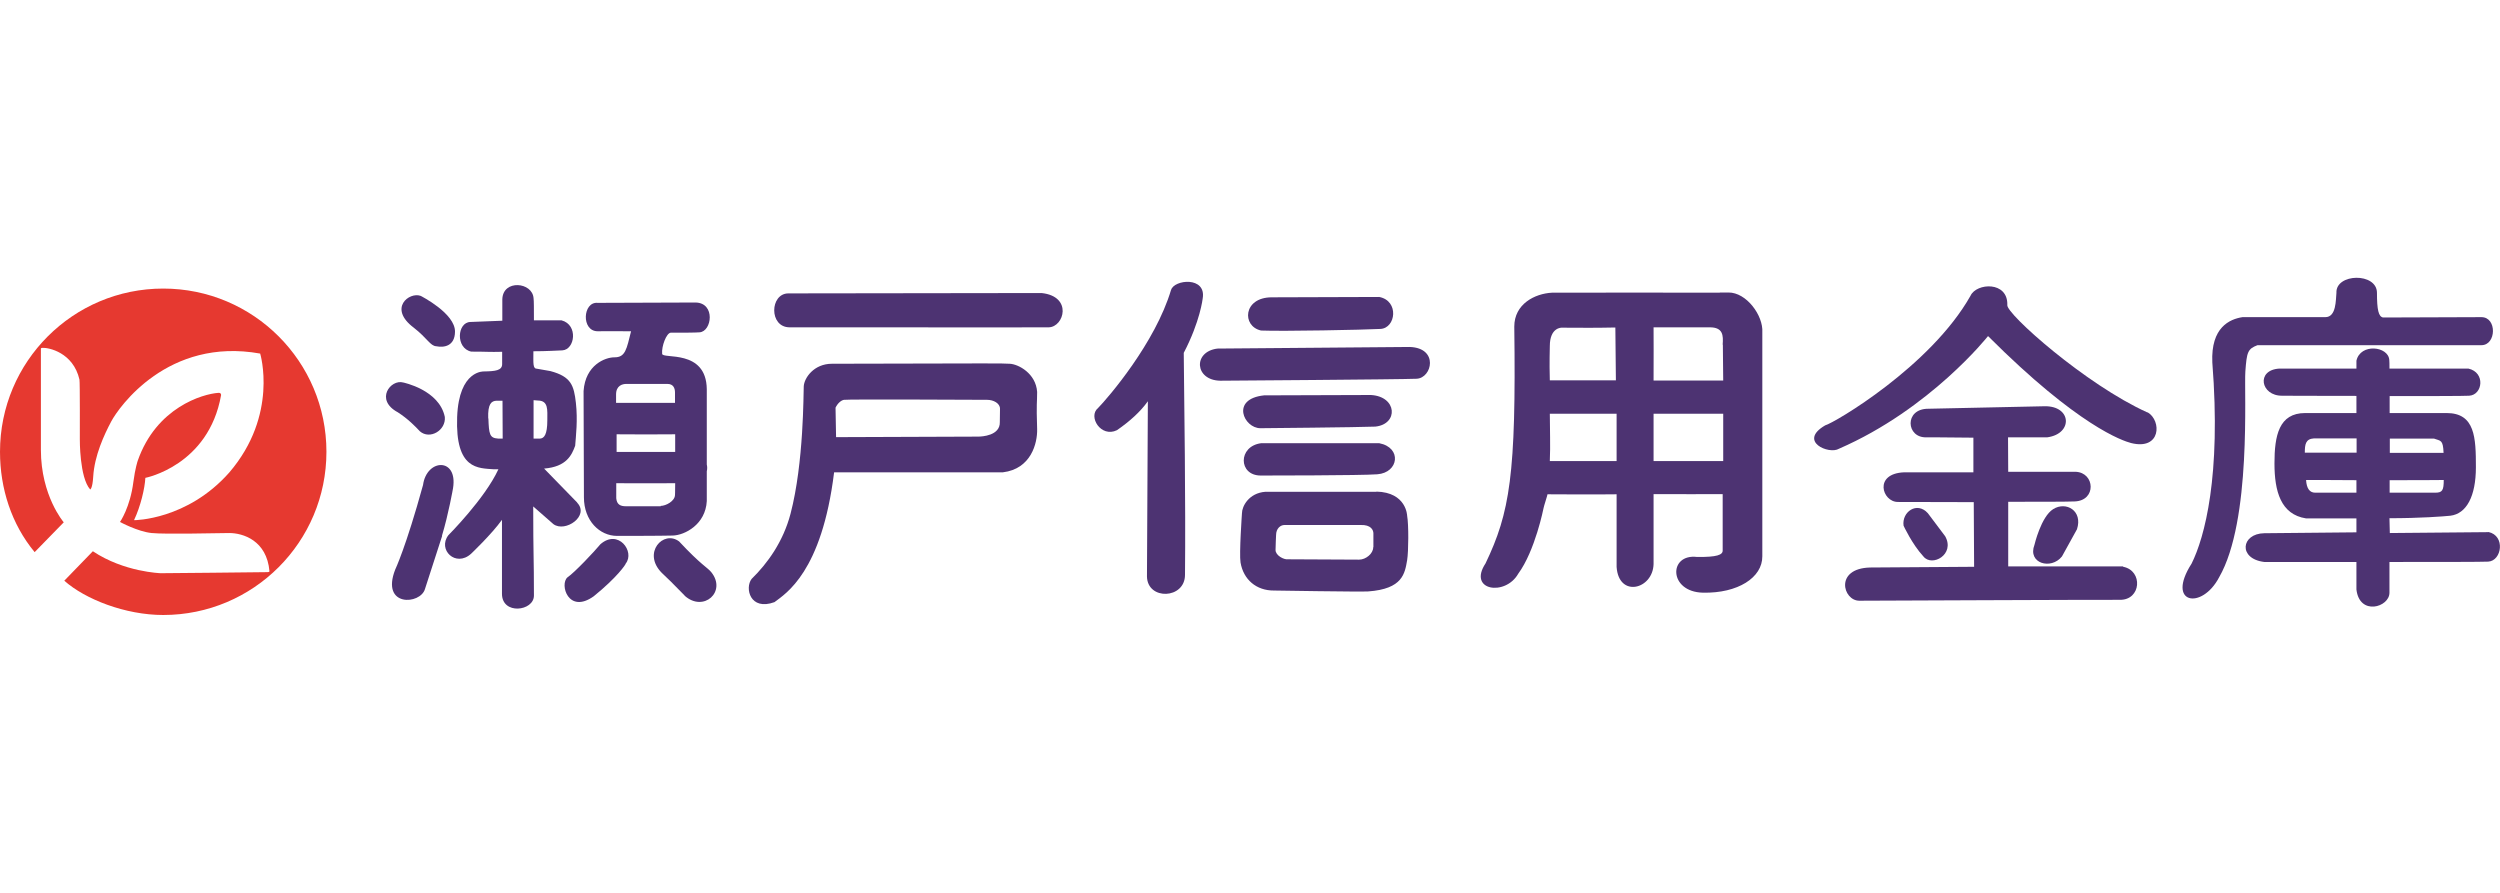 <?xml version="1.0" encoding="UTF-8"?>
<svg width="140" height="50" id="_レイヤー_1" data-name="レイヤー_1" xmlns="http://www.w3.org/2000/svg" viewBox="0 0 140 50">
  <defs>
    <style>
      .cls-1 {
        fill: none;
      }

      .cls-2 {
        fill: #e63930;
      }

      .cls-3 {
        fill: #4d3372;
      }
    </style>
  </defs>
  <rect class="cls-1" width="140" height="50"/>
  <g>
    <g>
      <path class="cls-3" d="M126.42,19.33h12.54c.84,0,.88-1.57,0-1.57l-5.51.02c-.25-.05-.34-.42-.34-1.38,0-1.15-2.32-1.1-2.27,0-.04.39,0,1.36-.62,1.36h-4.64c-.71.11-1.78.56-1.69,2.54.5,6.36-.43,9.79-1.16,11.26-1.45,2.26.57,2.62,1.54.77,1.83-3.17,1.39-10.43,1.47-11.53.08-1.09.13-1.26.68-1.47Z"/>
      <path class="cls-3" d="M139.35,29.8l-5.52.05c0-.3-.02-.51-.02-.83,1.71,0,3.03-.1,3.41-.14.9-.11,1.43-1.08,1.43-2.72s-.04-3.03-1.64-3.03h-3.19c0-.33,0-.65,0-.95,2.18,0,4.14,0,4.45-.02.76-.04.93-1.3-.04-1.52h-4.42c0-.23,0-.4-.01-.48-.05-.78-1.62-.95-1.84.04v.44h-4.31c-1.33.07-1.06,1.54.16,1.52,0,0,1.68.01,4.15.01v.96h-2.87c-1.47,0-1.72,1.26-1.72,2.82s.35,2.86,1.77,3.08h2.82v.78s-5.16.05-5.16.05c-1.3.02-1.48,1.43,0,1.61,0,0,2.32,0,5.16,0v1.54c.17,1.49,1.85,1,1.85.18,0,0,0-.59,0-1.72,2.7,0,5.2,0,5.53-.02.76-.04.98-1.45.01-1.66M136.39,27.59h-2.57c0-.23,0-.47,0-.7,1.29,0,2.46,0,3.03-.01,0,.58-.08.71-.47.71M136.84,25.36h-3.01v-.8h2.47c.38.14.51.05.54.8M129.57,24.55h2.4v.8h-2.9c0-.46.04-.77.51-.8M129.65,27.59c-.3,0-.48-.22-.51-.71.68,0,1.71,0,2.82.01v.7h-2.32Z"/>
    </g>
    <g>
      <path class="cls-3" d="M118.89,31.72h-6.43c0-.78,0-2.19,0-3.62,1.8,0,3.26,0,3.73-.02,1.22-.05,1.13-1.61.05-1.66h-3.78c0-.74-.01-1.41-.01-1.93,1.27,0,1.9,0,2.2,0,1.45-.2,1.37-1.77-.16-1.74l-6.51.14c-1.36,0-1.24,1.65-.09,1.6,0,0,1.08,0,2.62.02v1.94s-3.88,0-3.88,0c-1.72.07-1.23,1.66-.35,1.66,2.49.01,2.48,0,4.25.01l.02,3.62-5.82.04c-2.01.05-1.53,1.86-.61,1.86,0,0,13.72-.06,14.59-.05,1.2.02,1.31-1.63.19-1.85Z"/>
      <path class="cls-3" d="M108.93,30.03l-.97-1.29c-.61-.68-1.47-.07-1.36.7,0,0,.48,1.04,1.11,1.72.48.61,1.79-.11,1.22-1.13Z"/>
      <path class="cls-3" d="M114.98,28.51c-.68.42-1.05,2-1.05,2-.4,1.04.93,1.42,1.54.65l.84-1.52c.34-1.04-.61-1.58-1.33-1.13Z"/>
      <path class="cls-3" d="M120.26,23.1c-3.46-1.56-7.94-5.55-7.85-6.02.04-1.35-1.73-1.24-2.06-.52-2.23,3.96-7.64,7.13-8.14,7.26-1.54.9.22,1.65.77,1.31,5.13-2.23,8.35-6.31,8.35-6.31,5.05,5.05,7.55,5.87,8.01,5.99,1.68.42,1.72-1.25.93-1.72Z"/>
    </g>
    <path class="cls-3" d="M96.31,16.39c-.63,0-9.1-.01-9.39,0-.98.05-2.12.64-2.12,1.9.11,8.3-.25,10.42-1.61,13.26-1.01,1.53,1.11,1.85,1.83.58.95-1.29,1.42-3.68,1.42-3.68,0-.05.22-.72.22-.77.83,0,2.41.02,3.87,0v4.07c.12,1.74,2.03,1.26,2.07-.16,0,0,0-1.4,0-3.92,1.46,0,2.92.01,3.87,0v3.14c.02.27-.33.39-1.43.38-1.61-.2-1.61,1.96.33,2,1.94.04,3.33-.84,3.32-2.04,0,0,0-.33,0-.33v-12.21c.06-.94-.89-2.24-1.9-2.23h-.48ZM96.48,19.3l.02,2.01h-3.9c0-1.27.01-2.3,0-2.98h3.15c.74,0,.76.45.72.97M87.46,18.35c1.36,0,1.52.02,3-.01l.03,2.96h-3.7c-.03-1.11,0-1.68,0-1.92,0-1.06.67-1.03.67-1.03ZM86.79,25.82c.04-.89,0-1.79,0-2.65,1.17,0,2.54,0,3.74,0v2.65h-3.74ZM92.6,25.82c0-.89,0-1.78,0-2.65,1.47,0,2.93,0,3.9,0v2.65h-3.9Z"/>
    <g>
      <path class="cls-3" d="M68.18,19.52l10.77-.09c1.63.06,1.25,1.74.38,1.78-.87.04-10.99.11-10.99.11-1.44-.02-1.55-1.63-.16-1.8Z"/>
      <path class="cls-3" d="M71.21,16.65l6.03-.02c1.12.22.93,1.74.07,1.79-.96.05-5.43.14-6.69.09-1.09-.24-1.01-1.86.6-1.86Z"/>
      <path class="cls-3" d="M70.79,22.14l5.98-.02c1.47.08,1.56,1.63.25,1.77-.87.04-6.44.09-6.44.09-.92,0-1.69-1.64.21-1.84Z"/>
      <path class="cls-3" d="M70.61,24.82h6.63c1.28.25,1.09,1.65-.11,1.74-.87.07-6.53.07-6.53.07-1.26,0-1.28-1.64.02-1.81Z"/>
      <path class="cls-3" d="M77.08,27.54h-6.22c-.93.07-1.31.82-1.31,1.2,0,0-.16,2.26-.08,2.76.16.95.88,1.58,1.88,1.57,0,0,4.89.08,5.27.05,1.94-.14,2.05-1.01,2.18-1.75.08-.49.09-1.99,0-2.49,0,0-.03-1.31-1.72-1.35ZM76.9,30.65c0,.35-.41.69-.79.69-.19,0-3.99-.02-3.99-.02-.22.03-.69-.21-.69-.52,0-.19.03-.83.03-.83,0-.38.25-.57.47-.57.26,0,.23,0,4.27,0,.57-.02.71.28.71.47v.76Z"/>
      <path class="cls-3" d="M65.58,16.23c-.88,2.97-3.53,6.05-4.09,6.62-.58.47.16,1.68,1.06,1.24.71-.49,1.32-1.04,1.73-1.62l-.05,9.81c.02,1.35,2.13,1.28,2.13-.09.04-3.98-.04-9.62-.07-12.43.92-1.76,1.06-3.04,1.06-3.04.22-1.26-1.61-1.07-1.77-.48Z"/>
    </g>
    <g>
      <path class="cls-3" d="M44.15,16.43l14.18-.02c1.75.19,1.26,1.9.4,1.92-.88.01-.58,0-14.51,0-1.17,0-1.11-1.9-.07-1.9Z"/>
      <path class="cls-3" d="M56.53,20.37c-.61-.03-.42-.02-9.94,0-1.01,0-1.55.79-1.58,1.26-.02.37.01,4.28-.74,7.14-.41,1.56-1.28,2.77-2.18,3.65-.39.51-.09,1.8,1.28,1.3.63-.48,2.65-1.67,3.34-7.27h9.45c1.58-.19,1.94-1.63,1.92-2.42-.05-1.54,0-1.41,0-2.08-.07-1.04-1.05-1.56-1.54-1.58M55.99,23.64c.02.76-1.01.81-1.21.81s-7.96.03-7.96.03l-.03-1.65c.12-.25.31-.41.47-.44.16-.04,8.02,0,8.02,0,.35,0,.72.19.72.5s-.01.74-.01.74Z"/>
    </g>
    <path class="cls-2" d="M7.52,29.13s2.96,0,5.32-2.67c2.77-3.23,1.73-6.66,1.73-6.66-5.17-.93-7.92,3.01-8.34,3.8-.4.75-.94,1.92-1.01,3.09-.04.69-.17.72-.17.72-.6-.67-.58-2.81-.58-2.81,0,0,.01-3.21-.02-3.34-.35-1.53-1.74-1.8-2.07-1.78-.1,0-.09.05-.09.05,0,.04,0,5.52,0,5.66,0,2.58,1.28,4.06,1.28,4.06l-1.63,1.67c-1.3-1.57-1.94-3.57-1.94-5.62,0-5.05,4.09-9.14,9.14-9.14s9.14,4.09,9.14,9.14-4.09,9.14-9.14,9.14c-2.12,0-4.37-.88-5.54-1.92l1.6-1.65c1.75,1.17,3.8,1.23,3.8,1.23.06,0,5.71-.05,5.98-.06.11,0,.11-.05.11-.05-.15-1.73-1.49-2.14-2.25-2.14-.52,0-3.57.08-4.35,0-.78-.08-1.77-.62-1.77-.62,0,0,.57-.81.75-2.25.1-.76.24-1.17.24-1.17,1.04-2.99,3.64-3.75,4.52-3.81.17-.01.15.13.15.13-.7,3.95-4.24,4.63-4.24,4.63-.03.59-.27,1.6-.63,2.36Z"/>
    <g>
      <path class="cls-3" d="M24.75,30c.37-1.22.62-2.66.62-2.66.28-1.74-1.48-1.66-1.68-.18-.96,3.49-1.56,4.74-1.56,4.74-.82,2.11,1.42,1.97,1.67,1.08l.96-2.97ZM32.33,28.15l-1.86-1.91c1.26-.1,1.55-.76,1.74-1.28.04-.54.15-1.43.04-2.4-.11-.97-.26-1.47-1.43-1.78l-.74-.13c-.25,0-.21-.28-.21-.98.71,0,1.34-.04,1.62-.05.71-.04.9-1.43-.04-1.68h-1.55c0-.63,0-1.1-.02-1.23-.05-.92-1.72-1.08-1.75.05v1.2l-1.79.07c-.74.02-.84,1.47.05,1.66.95,0,.95.03,1.73.01,0,0,0,.47,0,.69,0,.36-.39.4-1.01.41,0,0-1.41-.1-1.51,2.55-.11,2.97,1.19,2.86,2.06,2.93,0,0,.16,0,.25,0-.76,1.65-2.8,3.69-2.8,3.69-.62.81.41,1.82,1.27,1.04,0,0,1.14-1.08,1.73-1.9v4.14c0,1.2,1.79.98,1.79.1,0-2.21-.04-2.16-.04-4.99.55.48,1.13.99,1.13.99.66.49,2.04-.46,1.33-1.2M30.13,22.43c.59.01.52.53.52,1.1,0,.82-.18,1.01-.4,1.03h-.37c0-.71,0-1.47,0-2.15l.25.02ZM27.34,23.43c-.03-.82.18-.98.47-.99h.33s.01,2.12.01,2.12h-.26c-.47-.03-.51-.24-.54-1.13Z"/>
      <path class="cls-3" d="M38.34,33.36c1.06.95,2.37-.23,1.49-1.32-.22-.27-.56-.39-1.8-1.72-.88-.66-2.08.64-.97,1.76l.51.49.77.78ZM35.04,31.56c.53-.67-.42-1.96-1.42-1.08-.31.38-1.45,1.59-1.84,1.85-.46.39.05,2.08,1.47,1.06,1.31-1.06,1.8-1.79,1.79-1.83,0,0,.12-.17,0,0M39.58,28.09v-1.7c.03-.12.03-.25,0-.38v-4.22c-.03-2.27-2.5-1.66-2.5-1.98-.04-.42.24-1.16.48-1.18.74,0,1.35,0,1.61-.02.7-.04.91-1.65-.22-1.67l-5.48.02c-.84-.08-.93,1.59,0,1.59,0,0,.84-.01,1.87,0-.25.99-.31,1.47-.94,1.46-.5,0-1.62.42-1.72,1.89,0,0,.02,5.4.02,5.95,0,1.31.88,2.16,1.86,2.16,0,0,2.46,0,3.12-.02.67-.02,1.83-.62,1.9-1.93ZM34.52,24.32c.98.01,2.39.01,3.29,0v.99h-3.28c0-.32,0-.66,0-.99M35.07,21.5h2.31c.32,0,.42.23.42.48v.58h-3.3c0-.29,0-.47,0-.47,0-.5.36-.59.57-.59M37,28.35c-.3,0-1.96,0-1.96,0-.3,0-.5-.1-.53-.45,0-.06,0-.3,0-.84.85,0,2.29.01,3.3,0,0,.5-.01.65-.01.65,0,.35-.51.62-.8.62Z"/>
      <path class="cls-3" d="M22.28,23.09c.56.36.99.8,1.23,1.06.56.49,1.47-.05,1.4-.8-.31-1.52-2.33-1.93-2.33-1.93-.7-.2-1.61.97-.3,1.67Z"/>
      <path class="cls-3" d="M23.17,18.35c.76.59.92,1.02,1.26,1.04.44.09,1.04-.01,1.05-.81.02-1.03-1.92-2.01-1.92-2.01-.64-.24-1.84.69-.39,1.78Z"/>
    </g>
  </g>
</svg>